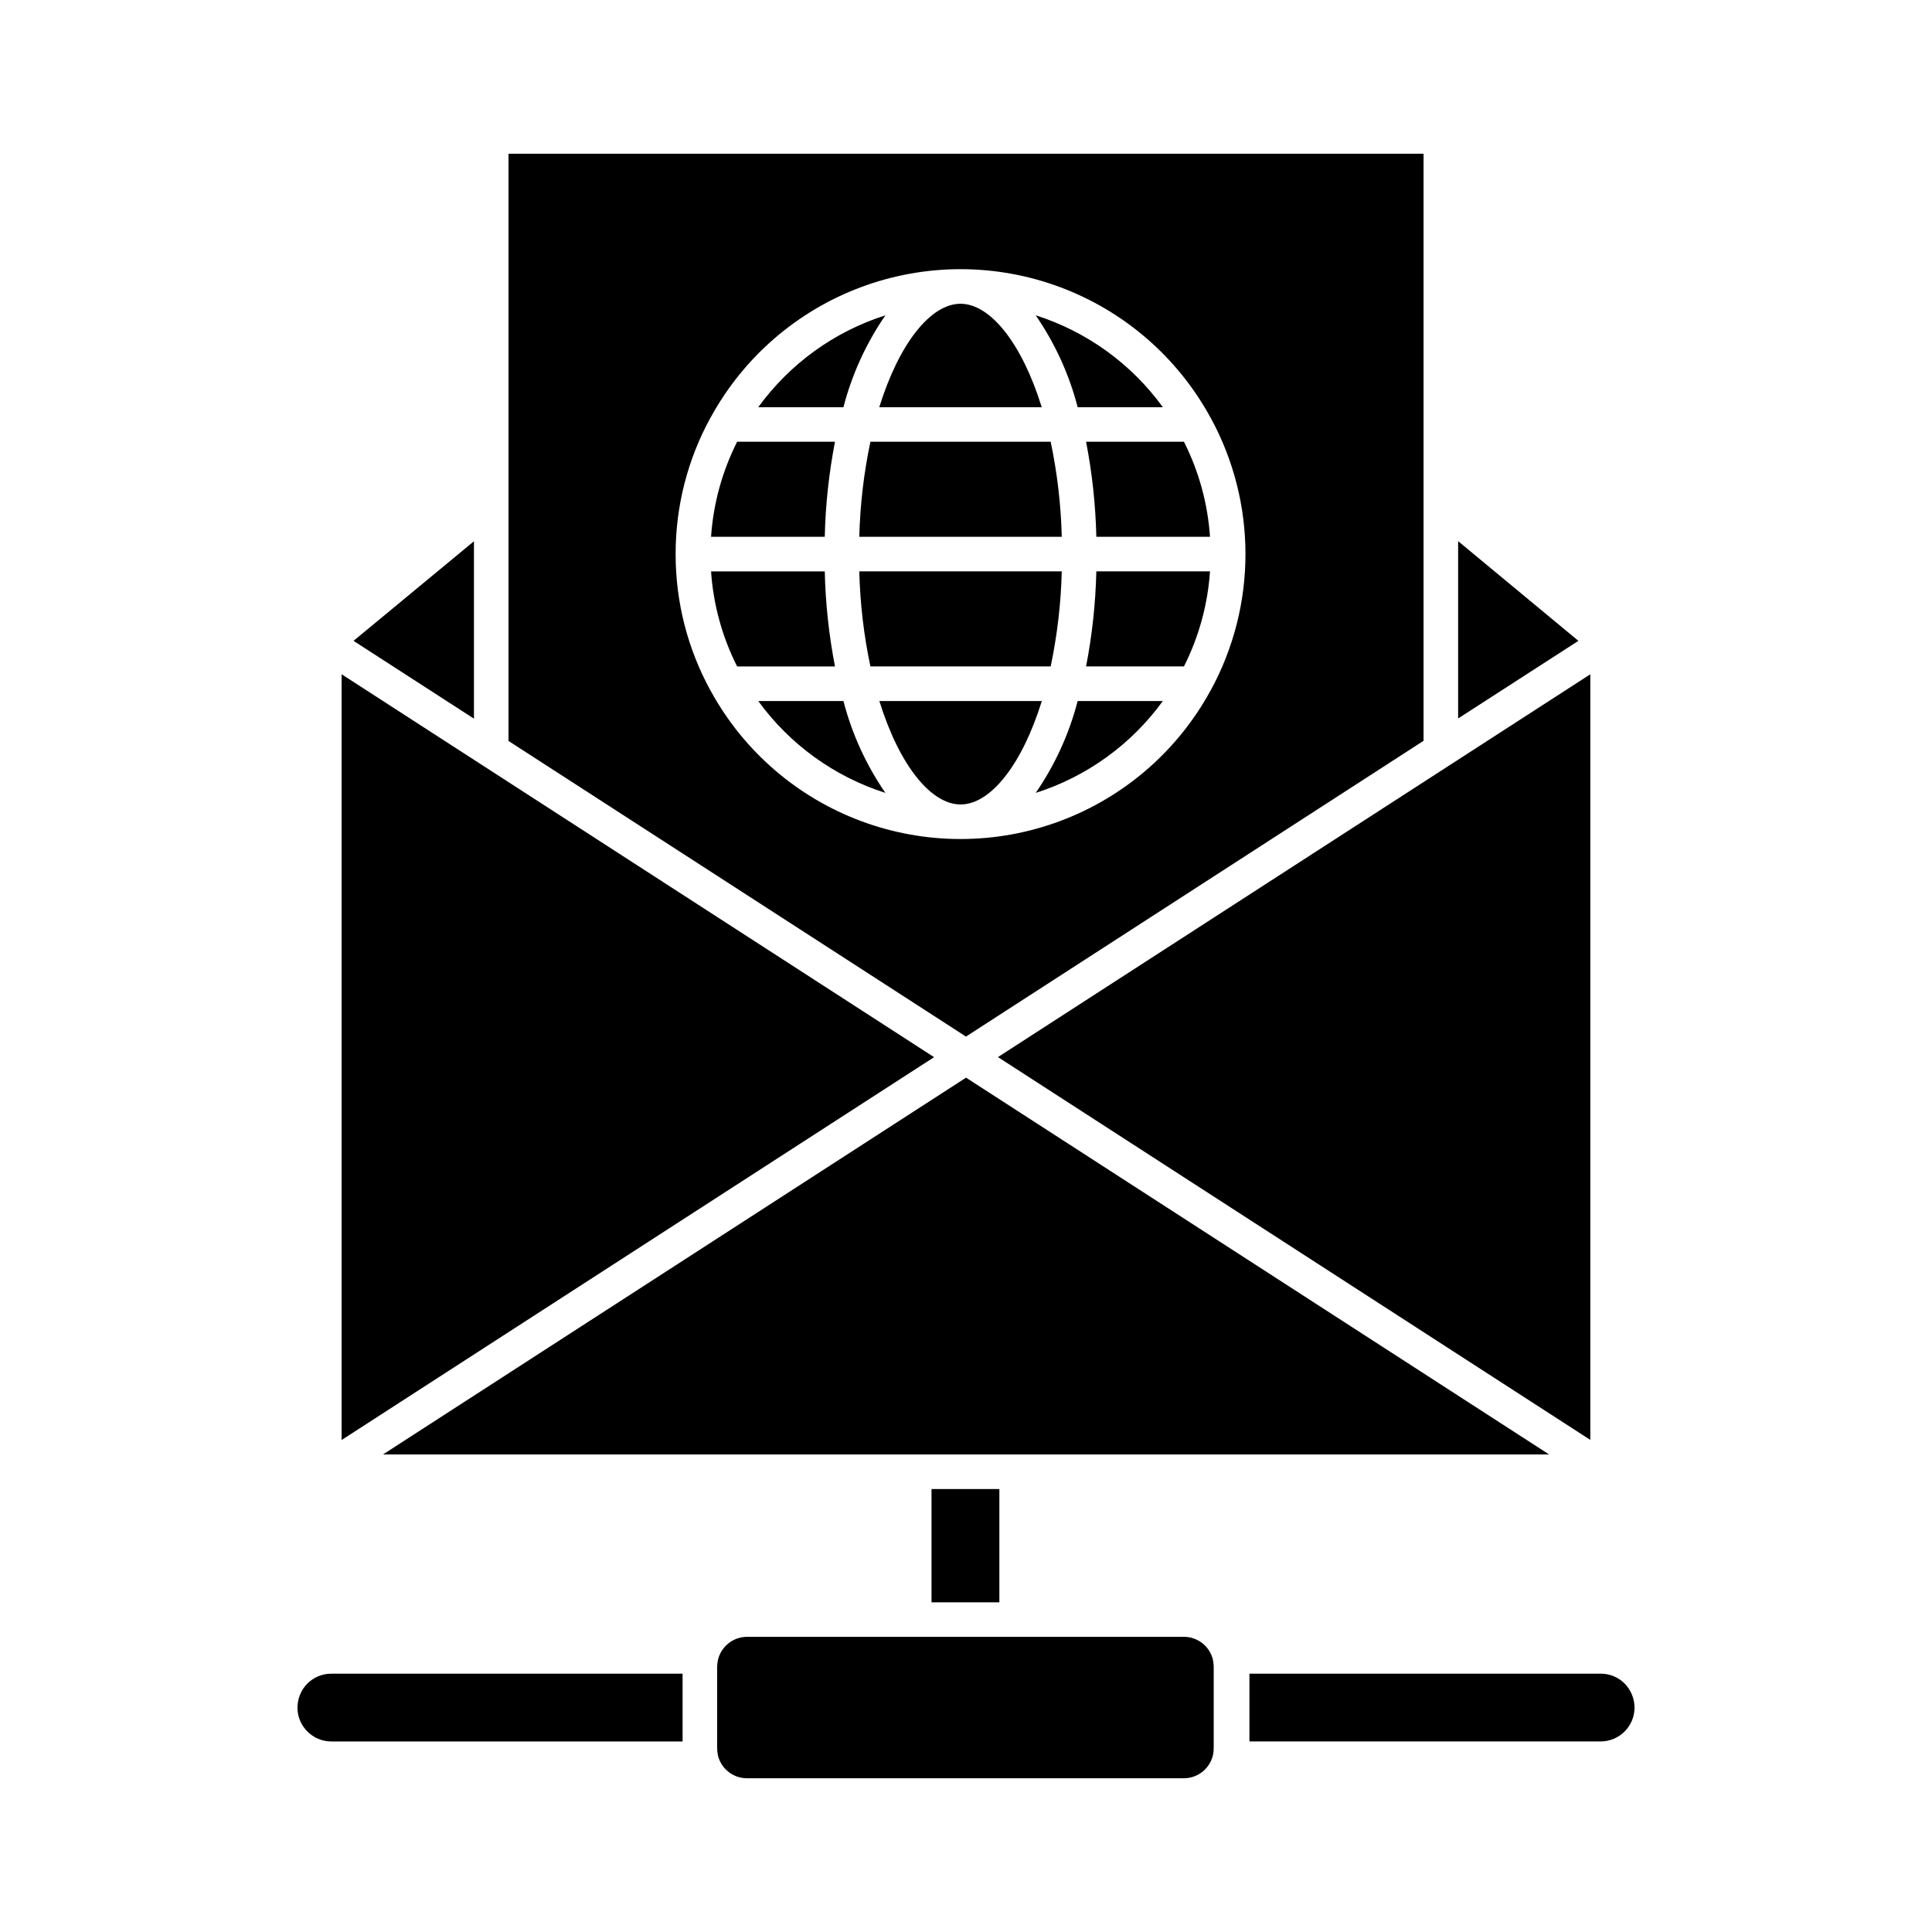 <?xml version="1.0" encoding="UTF-8"?>
<!-- Uploaded to: SVG Repo, www.svgrepo.com, Generator: SVG Repo Mixer Tools -->
<svg fill="#000000" width="800px" height="800px" version="1.1" viewBox="144 144 512 512" xmlns="http://www.w3.org/2000/svg">
 <g>
  <path d="m377.04 329.78c5.293 17.062 13.676 27.41 21.527 27.41s16.227-10.352 21.527-27.41z"/>
  <path d="m434.54 286.26h30.125c-0.594-8.773-2.941-17.34-6.906-25.191h-25.938c1.613 8.305 2.519 16.734 2.719 25.191z"/>
  <path d="m434.54 295.42c-0.199 8.457-1.105 16.883-2.719 25.191h25.938c3.965-7.852 6.312-16.418 6.906-25.191z"/>
  <path d="m420.07 251.91c-5.293-17.062-13.676-27.41-21.527-27.41s-16.223 10.352-21.527 27.41z"/>
  <path d="m362.57 286.26c0.195-8.457 1.102-16.887 2.711-25.191h-25.934c-3.965 7.852-6.312 16.418-6.91 25.191z"/>
  <path d="m425.38 286.26c-0.211-8.469-1.195-16.902-2.941-25.191h-47.773c-1.746 8.289-2.734 16.723-2.945 25.191z"/>
  <path d="m367.52 329.78h-22.57c8.344 11.504 20.148 20.035 33.691 24.348-5.102-7.402-8.867-15.645-11.121-24.348z"/>
  <path d="m367.52 251.91c2.254-8.703 6.019-16.945 11.121-24.348-13.543 4.309-25.348 12.844-33.691 24.348z"/>
  <path d="m371.72 295.42c0.211 8.469 1.199 16.898 2.945 25.191h47.773c1.746-8.289 2.731-16.723 2.941-25.191z"/>
  <path d="m429.59 251.91h22.574c-8.344-11.508-20.152-20.039-33.695-24.348 5.106 7.402 8.871 15.641 11.121 24.348z"/>
  <path d="m521.26 340.32v-155.58h-242.5v155.62l104.43 67.484 16.801 10.859zm-198.21-49.477v-0.074 0.004c-0.008-12.594 3.16-24.984 9.203-36.027 0.043-0.102 0.113-0.176 0.164-0.27h0.004c8.719-15.887 22.867-28.105 39.855-34.414 16.988-6.312 35.68-6.301 52.656 0.035 16.98 6.336 31.109 18.57 39.809 34.469 0.027 0.059 0.074 0.102 0.102 0.16 12.293 22.508 12.293 49.723 0 72.234-0.027 0.059-0.074 0.105-0.102 0.16-8.699 15.895-22.828 28.133-39.809 34.469-16.977 6.336-35.672 6.348-52.66 0.039-16.988-6.312-31.137-18.527-39.859-34.414-0.047-0.098-0.117-0.168-0.16-0.27-6.043-11.047-9.211-23.434-9.203-36.027z"/>
  <path d="m429.59 329.78c-2.254 8.703-6.016 16.945-11.121 24.348 13.543-4.309 25.352-12.844 33.695-24.348z"/>
  <path d="m365.28 320.62c-1.609-8.305-2.516-16.734-2.711-25.191h-30.133c0.598 8.773 2.945 17.34 6.91 25.191z"/>
  <path d="m400.01 429.59-154.51 99.852h309.03z"/>
  <path d="m475.11 587.54v17.957l93.086 0.004c4.953-0.008 8.969-4.027 8.977-8.984-0.02-2.387-0.969-4.676-2.648-6.379-1.68-1.676-3.957-2.609-6.328-2.598z"/>
  <path d="m225.45 590.17c-1.664 1.695-2.606 3.977-2.621 6.352 0.004 4.957 4.019 8.977 8.977 8.984h93.086v-17.961h-93.086c-2.387-0.012-4.672 0.934-6.356 2.625z"/>
  <path d="m391.54 424.16-155.95-100.79-1.059-0.684v202.93z"/>
  <path d="m565.45 525.59v-202.9l-156.98 101.45z"/>
  <path d="m390.86 538.61h17.984v30.02h-17.984z"/>
  <path d="m457.71 615.26c3.723 0.004 6.945-2.578 7.758-6.211 0.109-0.566 0.168-1.145 0.176-1.723v-21.613c-0.012-0.633-0.082-1.266-0.211-1.891-0.863-3.562-4.059-6.062-7.723-6.047h-115.72c-3.699 0.004-6.906 2.559-7.738 6.16-0.121 0.586-0.191 1.18-0.199 1.777v21.613c0.008 0.641 0.082 1.273 0.211 1.898 0.867 3.559 4.062 6.055 7.727 6.035z"/>
  <path d="m269.6 334.45v-47.008l-31.914 26.391z"/>
  <path d="m530.42 334.4 31.871-20.57-31.871-26.418z"/>
 </g>
</svg>